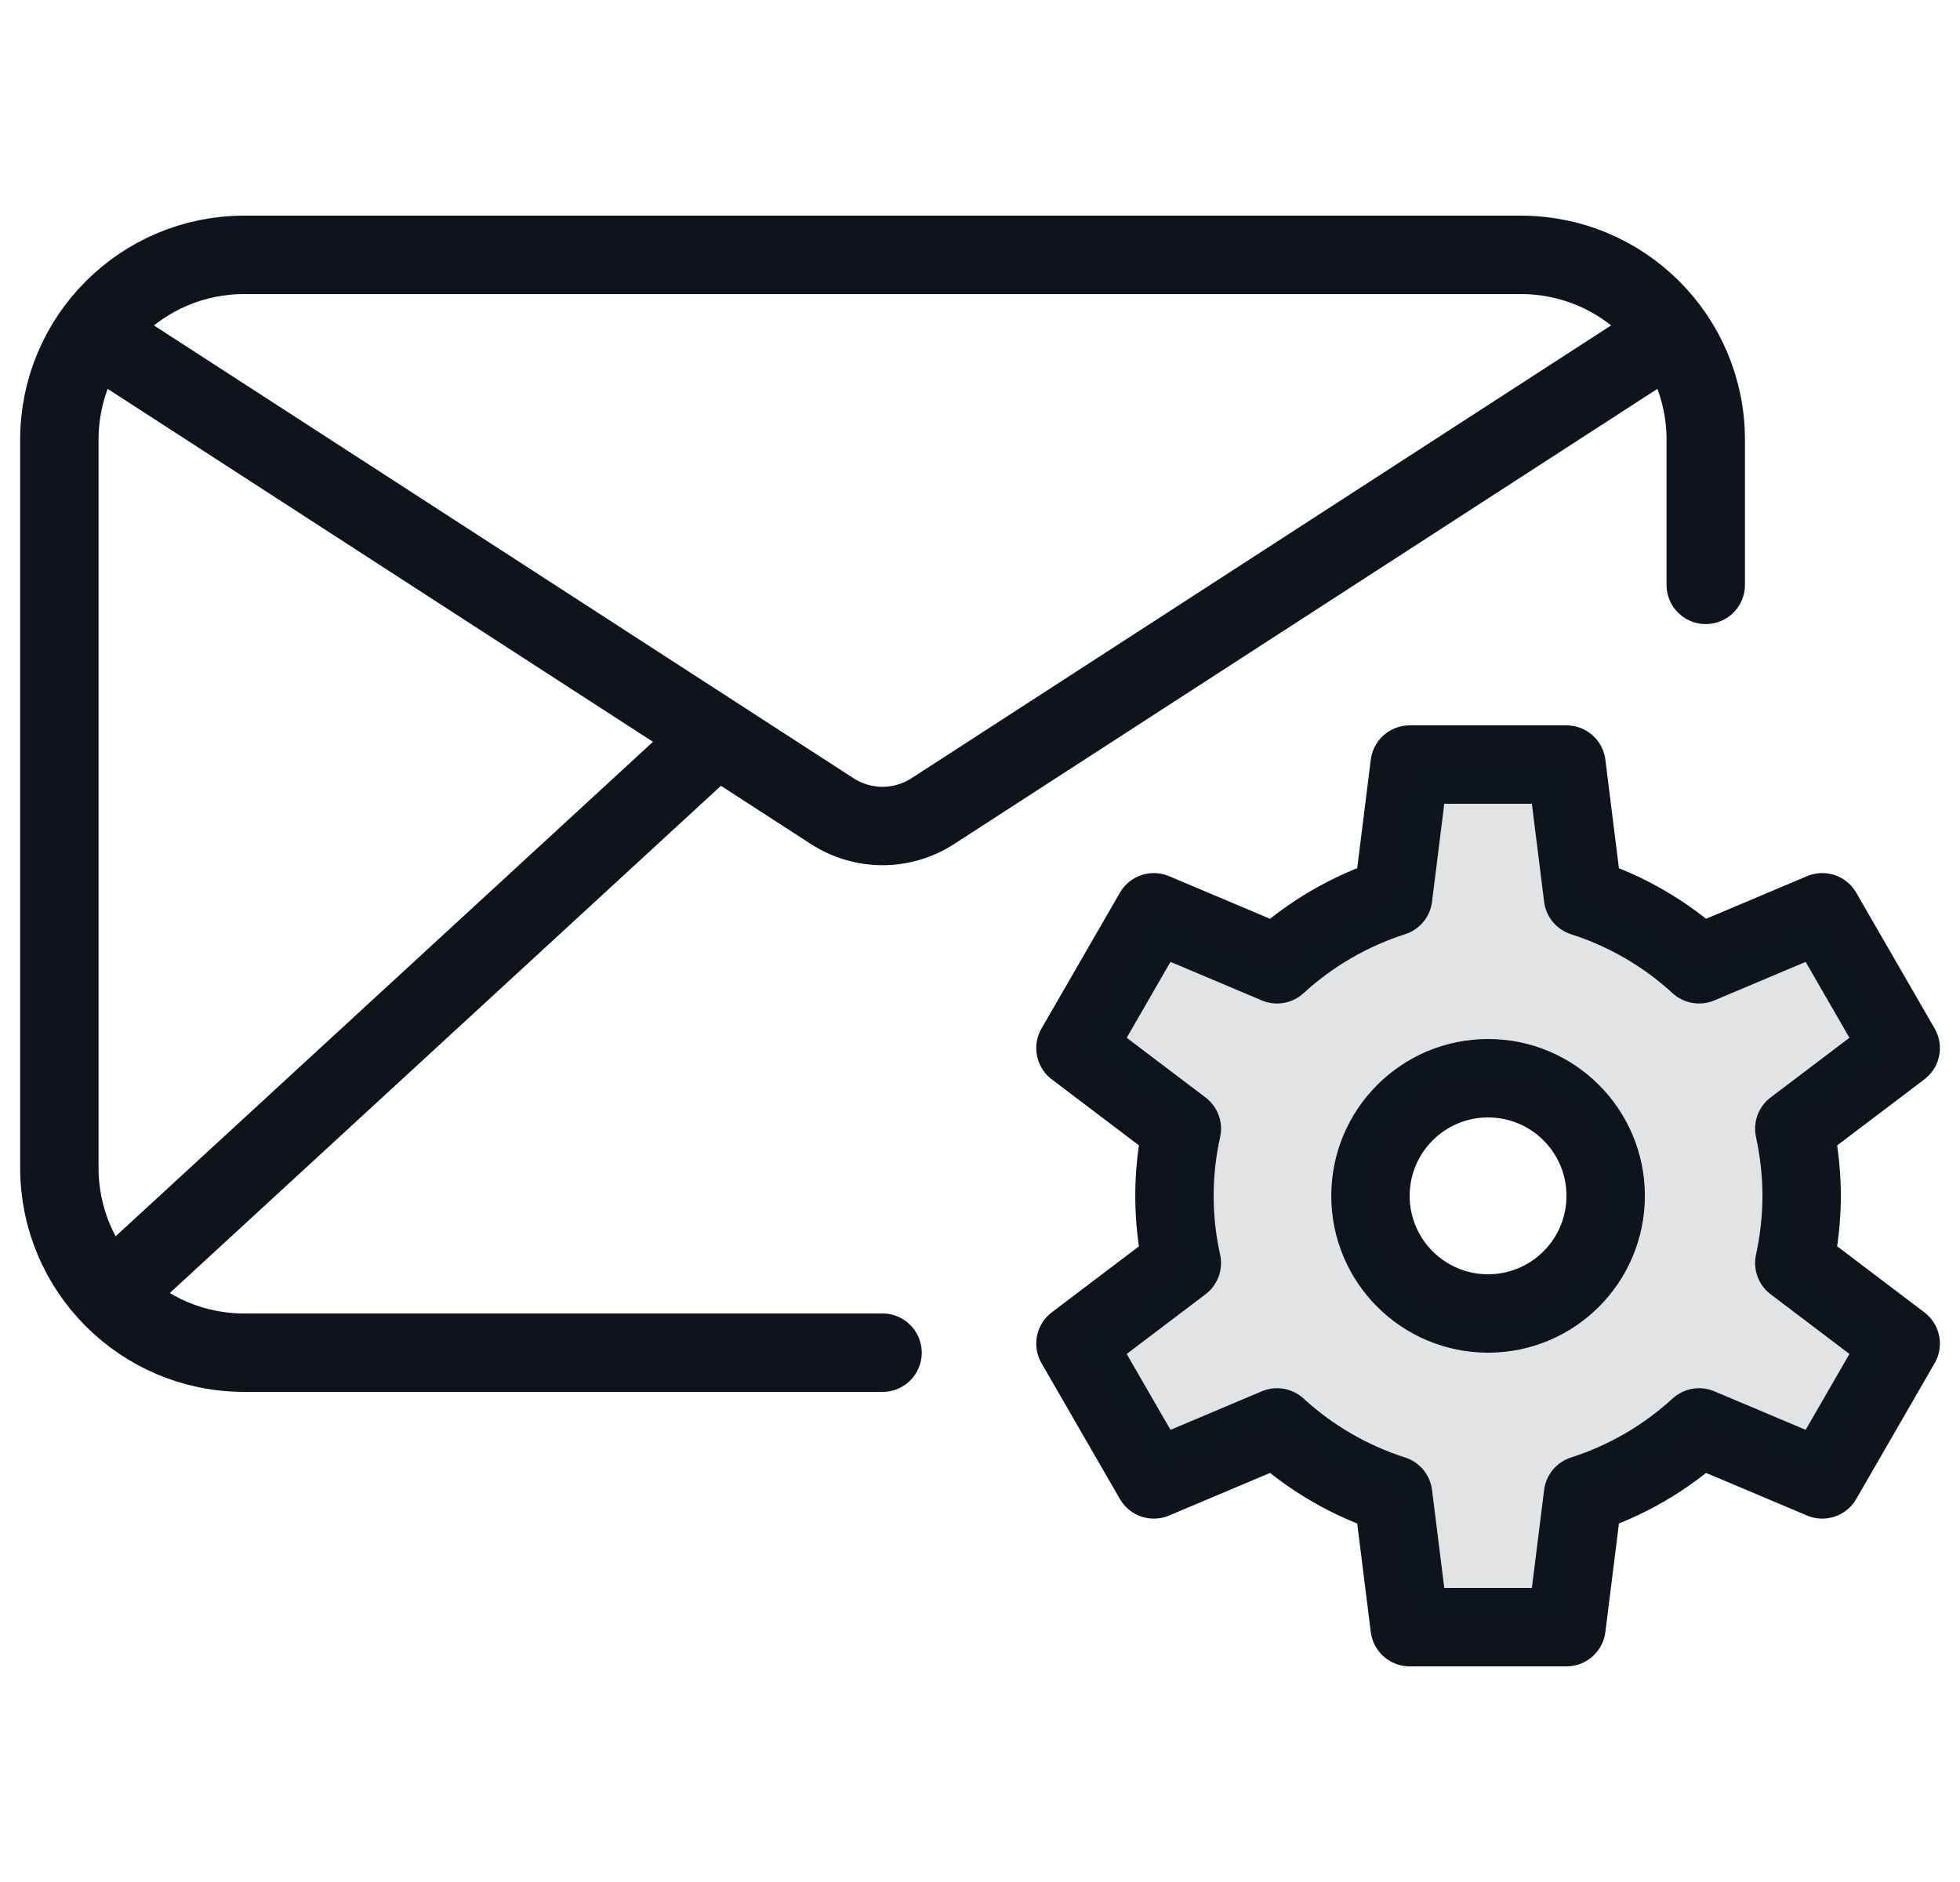 <svg width="50" height="48" viewBox="0 0 50 48" fill="none" xmlns="http://www.w3.org/2000/svg">
<path d="M22.514 34.5L6.23 34.5C3.625 34.5 1.514 32.388 1.514 29.784V11.216C1.514 8.612 3.625 6.5 6.23 6.5H38.797C41.402 6.5 43.514 8.612 43.514 11.216V14.917" stroke="#0F141C" stroke-width="2" stroke-linecap="round" stroke-linejoin="round"/>
<path d="M2.68 8.684L21.232 20.689C22.012 21.193 23.015 21.193 23.794 20.689L42.346 8.684" stroke="#0F141C" stroke-width="2" stroke-linecap="round" stroke-linejoin="round"/>
<path d="M3.264 32.601L17.847 19.184" stroke="#0F141C" stroke-width="2" stroke-linecap="round" stroke-linejoin="round"/>
<path d="M37.961 33.5C39.618 33.5 40.961 32.157 40.961 30.5C40.961 28.843 39.618 27.5 37.961 27.5C36.304 27.5 34.961 28.843 34.961 30.5C34.961 32.157 36.304 33.5 37.961 33.5Z" stroke="#0F141C" stroke-width="2" stroke-miterlimit="10" stroke-linecap="square"/>
<path d="M45.961 30.5C45.959 29.924 45.896 29.35 45.773 28.787L48.487 26.732L46.487 23.268L43.344 24.594C42.492 23.814 41.482 23.227 40.383 22.875L39.961 19.5H35.961L35.539 22.875C34.439 23.227 33.429 23.814 32.578 24.594L29.435 23.268L27.435 26.732L30.149 28.787C29.898 29.915 29.898 31.085 30.149 32.213L27.435 34.268L29.435 37.732L32.578 36.406C33.429 37.186 34.439 37.773 35.539 38.125L35.961 41.5H39.961L40.383 38.125C41.482 37.773 42.492 37.186 43.344 36.406L46.487 37.732L48.487 34.268L45.773 32.213C45.896 31.65 45.959 31.076 45.961 30.5Z" stroke="#0F141C" stroke-width="2" stroke-miterlimit="10" stroke-linecap="square" stroke-linejoin="round"/>
<path opacity="0.12" fill-rule="evenodd" clip-rule="evenodd" d="M45.773 28.787C45.896 29.35 45.959 29.924 45.961 30.5C45.959 31.076 45.896 31.65 45.773 32.213L48.487 34.268L46.487 37.732L43.344 36.406C42.492 37.186 41.482 37.773 40.383 38.125L39.961 41.5H35.961L35.539 38.125C34.439 37.773 33.429 37.186 32.578 36.406L29.435 37.732L27.435 34.268L30.149 32.213C29.898 31.085 29.898 29.915 30.149 28.787L27.435 26.732L29.435 23.268L32.578 24.594C33.429 23.814 34.439 23.227 35.539 22.875L35.961 19.5H39.961L40.383 22.875C41.482 23.227 42.492 23.814 43.344 24.594L46.487 23.268L48.487 26.732L45.773 28.787ZM40.961 30.5C40.961 32.157 39.618 33.5 37.961 33.5C36.304 33.5 34.961 32.157 34.961 30.5C34.961 28.843 36.304 27.5 37.961 27.5C39.618 27.5 40.961 28.843 40.961 30.5Z" fill="#0F141C"/>
</svg>
